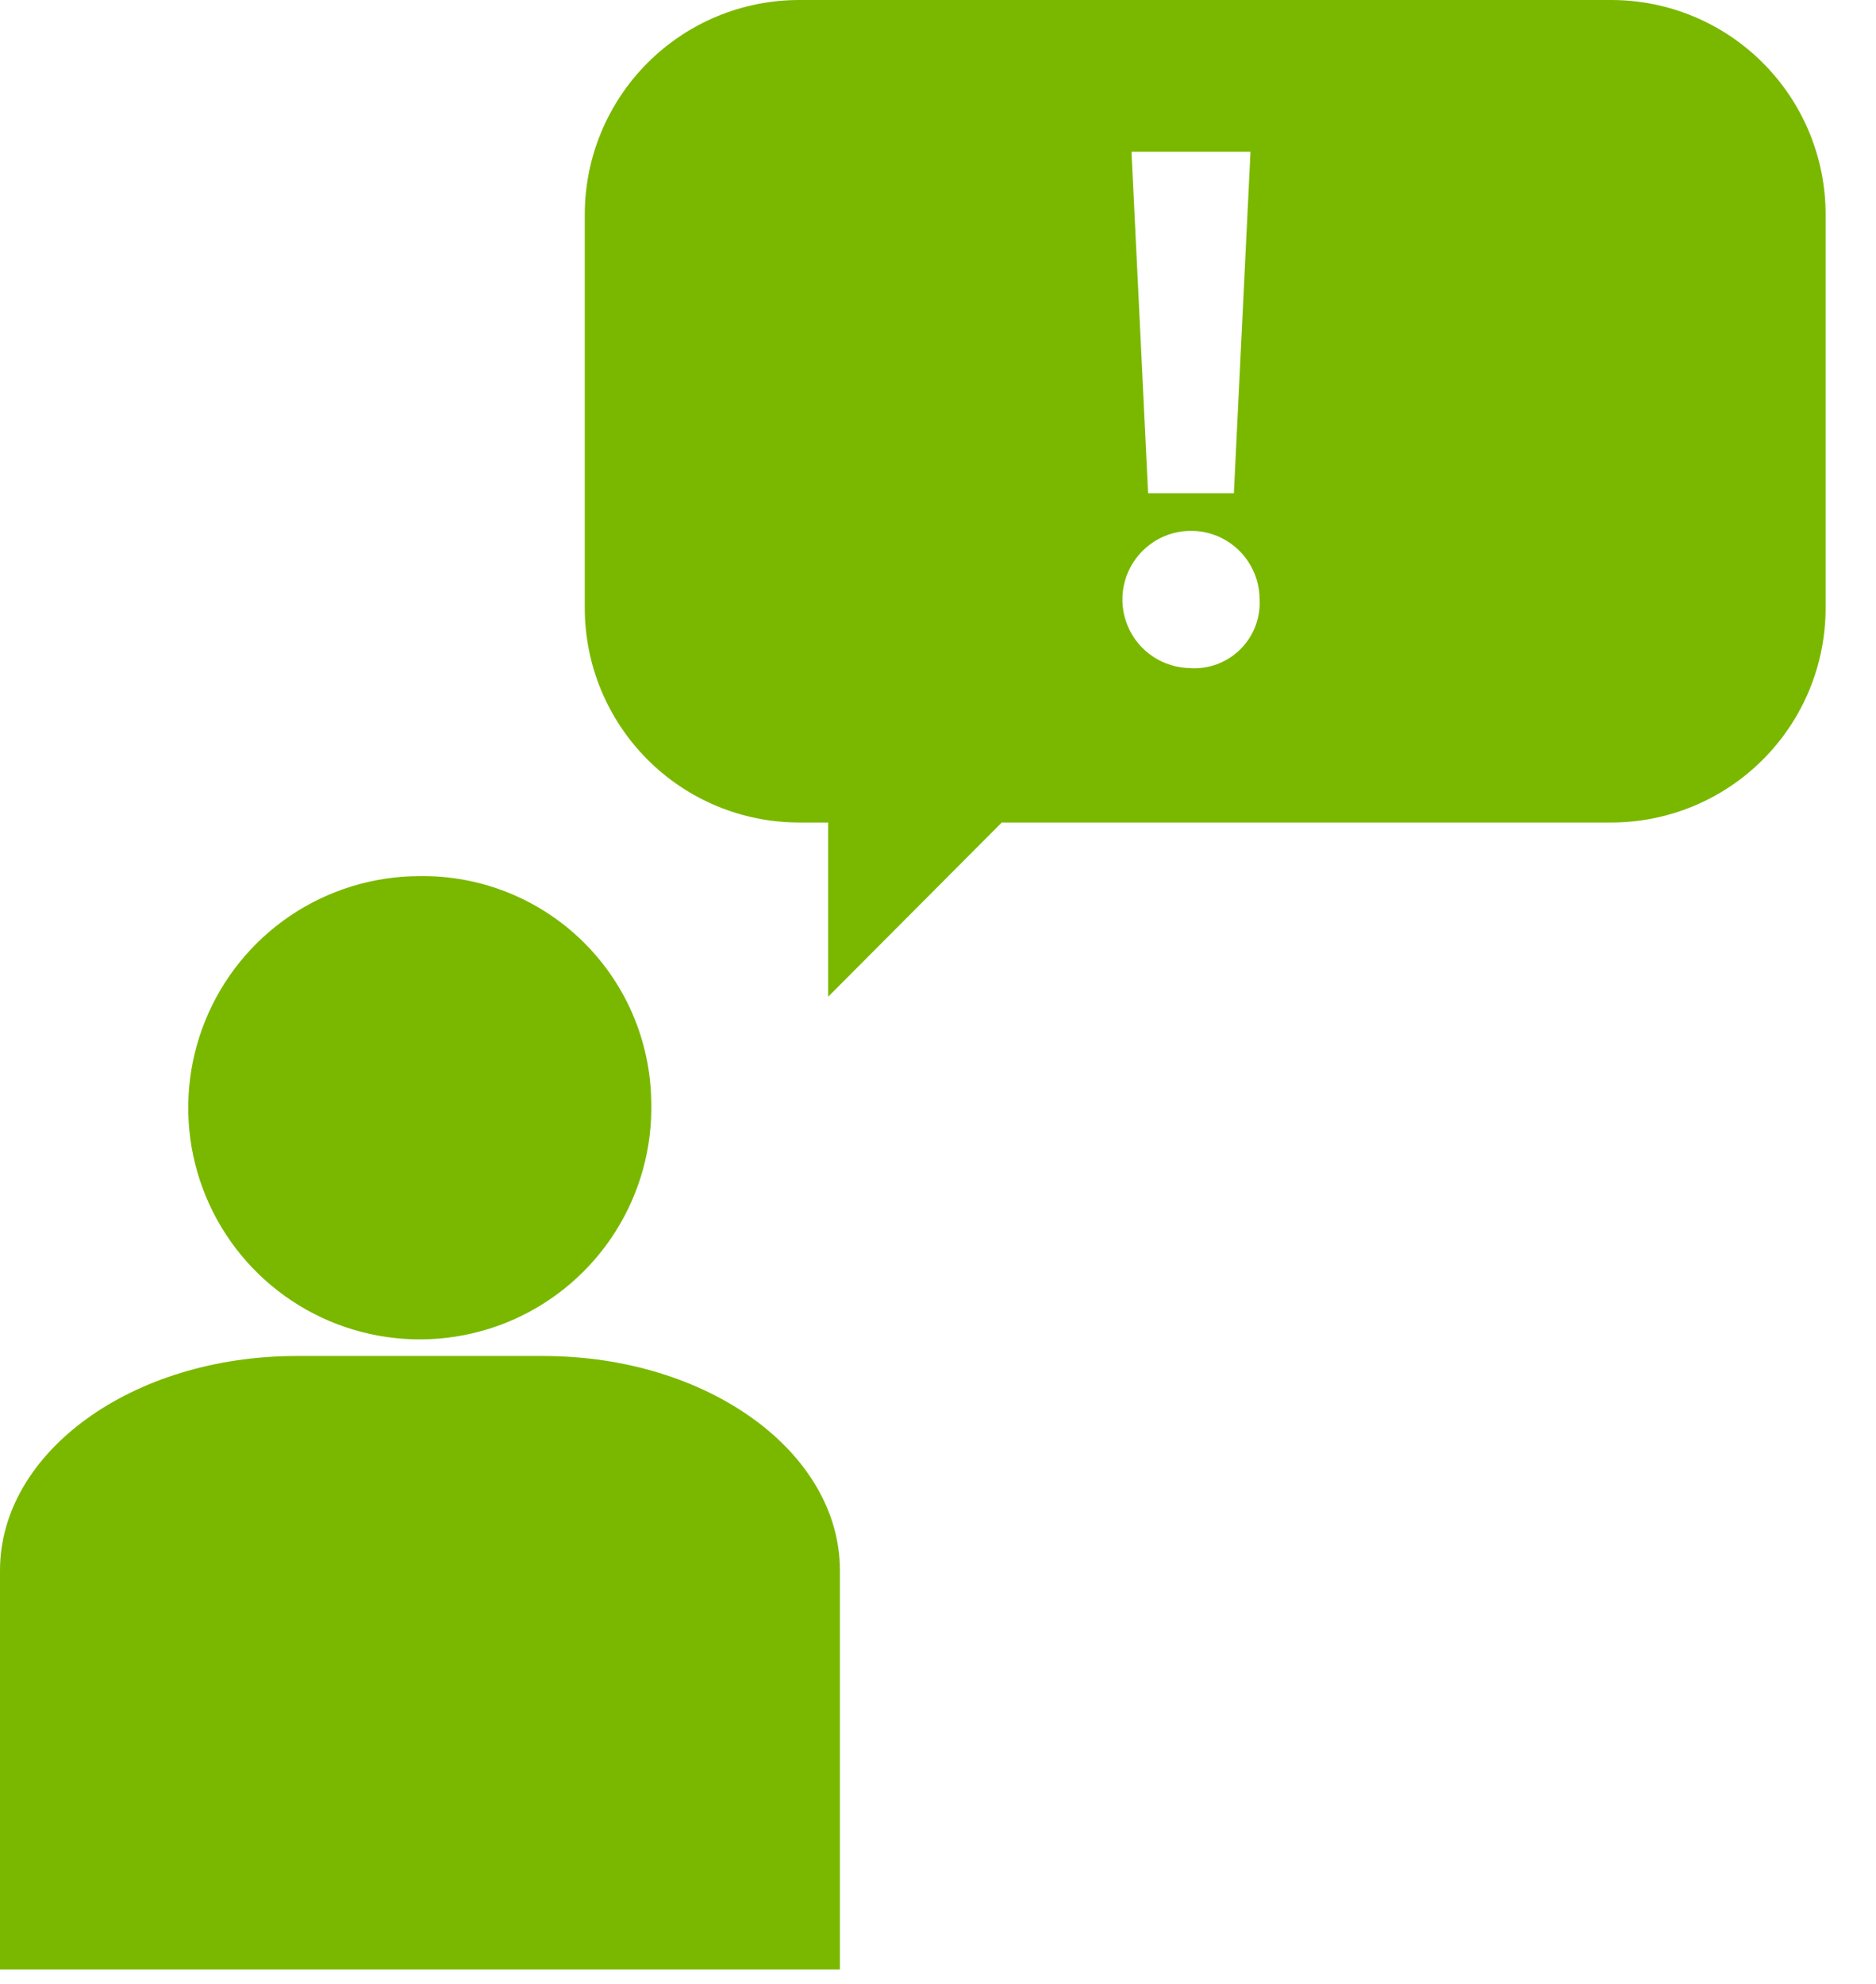 <?xml version="1.0" encoding="UTF-8" standalone="no"?> <svg xmlns:inkscape="http://www.inkscape.org/namespaces/inkscape" xmlns:sodipodi="http://sodipodi.sourceforge.net/DTD/sodipodi-0.dtd" xmlns="http://www.w3.org/2000/svg" xmlns:svg="http://www.w3.org/2000/svg" width="35" height="37" viewBox="0 0 35 37" fill="none" version="1.1" id="svg8" sodipodi:docname="melding.svg" inkscape:version="1.1 (c68e22c387, 2021-05-23)"><defs id="defs12"></defs><path fill-rule="evenodd" clip-rule="evenodd" d="M30.06 0H14.91C13.849 0 12.832 0.421 12.082 1.172C11.332 1.922 10.91 2.939 10.91 4V11.34C10.91 12.401 11.332 13.418 12.082 14.168C12.832 14.919 13.849 15.34 14.91 15.34H15.45V18.59L18.69 15.34H30.06C31.121 15.34 32.138 14.919 32.888 14.168C33.639 13.418 34.06 12.401 34.06 11.34V4C34.06 2.939 33.639 1.922 32.888 1.172C32.138 0.421 31.121 0 30.06 0ZM23.33 2.83L23.02 9.2H21.42L21.11 2.83H23.33ZM22.22 12.46C21.967 12.46 21.719 12.385 21.509 12.244C21.298 12.104 21.134 11.904 21.038 11.67C20.941 11.436 20.915 11.179 20.965 10.93C21.014 10.682 21.136 10.454 21.315 10.275C21.494 10.096 21.722 9.974 21.97 9.925C22.219 9.875 22.476 9.901 22.71 9.997C22.944 10.094 23.144 10.258 23.284 10.469C23.425 10.679 23.5 10.927 23.5 11.18C23.509 11.353 23.481 11.526 23.418 11.687C23.355 11.849 23.258 11.995 23.134 12.116C23.01 12.237 22.862 12.331 22.699 12.39C22.536 12.449 22.363 12.473 22.19 12.46H22.22Z" fill="currentColor" id="path2" style="fill:#7ab800;fill-opacity:1"></path><path d="M15.67 36.73V29.29C15.67 27.08 13.2 25.29 10.14 25.29H5.53C2.47 25.29 0 27.08 0 29.29V36.73H15.67Z" fill="currentColor" id="path4" style="fill:#7ab800;fill-opacity:1"></path><path d="M12.15 20.54C12.174 21.399 11.941 22.246 11.481 22.972C11.021 23.698 10.355 24.27 9.568 24.616C8.781 24.961 7.909 25.064 7.063 24.911C6.217 24.758 5.437 24.357 4.82 23.757C4.204 23.158 3.781 22.389 3.604 21.548C3.427 20.707 3.506 19.832 3.829 19.036C4.152 18.239 4.705 17.558 5.418 17.077C6.131 16.597 6.971 16.34 7.83 16.34C8.389 16.332 8.945 16.434 9.465 16.641C9.985 16.848 10.459 17.155 10.86 17.545C11.261 17.935 11.582 18.4 11.803 18.914C12.024 19.428 12.142 19.981 12.15 20.54V20.54Z" fill="currentColor" id="path6" style="fill:#7ab800;fill-opacity:1"></path></svg> 
